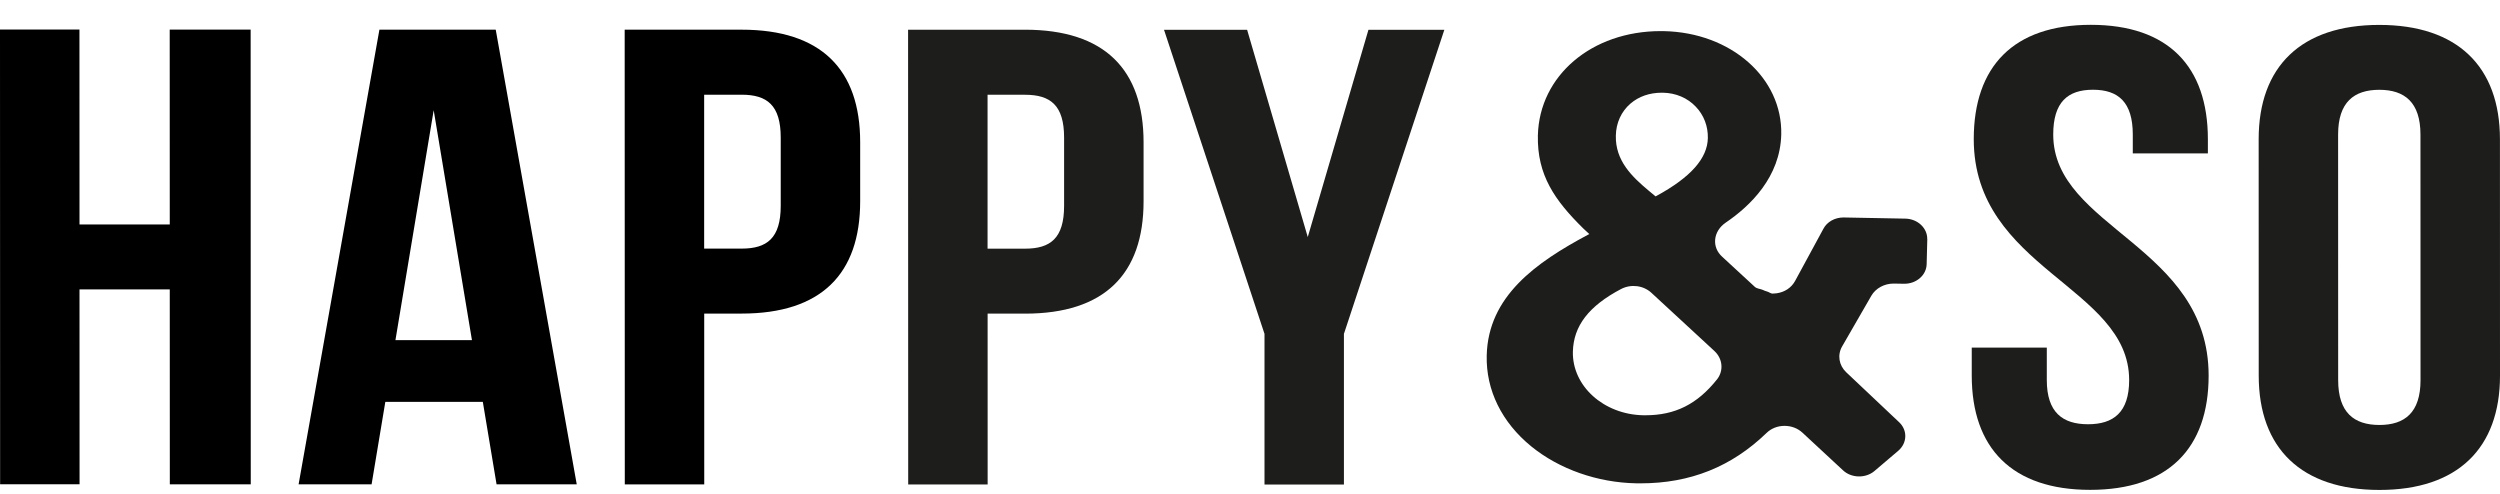 <svg width="86" height="17" viewBox="0 0 86 17" fill="none" xmlns="http://www.w3.org/2000/svg">
<g clip-path="url(#clip0_10126_2657)">
<path d="M2.737 16.659H0.004L0 1.017H2.733L2.735 7.721H5.84L5.838 1.018H8.622L8.626 16.66H5.842L5.84 9.955H2.735L2.737 16.659Z" fill="black"/>
<path d="M19.84 16.662H17.082L16.609 13.824H13.255L12.783 16.66H10.272L13.052 1.02H17.053L19.84 16.663L19.84 16.662ZM13.603 11.701H16.235L14.919 3.791L13.603 11.701Z" fill="black"/>
<path d="M29.59 4.889V6.923C29.591 9.425 28.248 10.787 25.515 10.787H24.225L24.226 16.663H21.493L21.489 1.021H25.512C28.245 1.021 29.589 2.386 29.59 4.889ZM24.223 3.257V8.552H25.514C26.384 8.552 26.857 8.195 26.857 7.079V4.733C26.857 3.615 26.384 3.258 25.513 3.258H24.223V3.257Z" fill="black"/>
<path d="M39.339 4.891V6.925C39.339 9.427 37.997 10.789 35.264 10.789H33.974L33.975 16.665H31.242L31.238 1.022H35.261C37.994 1.023 39.337 2.388 39.339 4.891ZM33.972 3.259V8.554H35.263C36.133 8.554 36.605 8.197 36.605 7.081V4.735C36.605 3.617 36.132 3.26 35.262 3.26H33.972V3.259Z" fill="#1D1D1B"/>
<path d="M43.498 11.483L40.042 1.025H42.901L44.987 8.155L47.074 1.026H49.685L46.231 11.485V16.668H43.499V11.485L43.498 11.483Z" fill="#1D1D1B"/>
<path d="M71.924 0.854C74.585 0.854 75.95 2.285 75.951 4.787V5.278H73.368V4.629C73.368 3.513 72.869 3.088 71.999 3.087C71.129 3.087 70.631 3.513 70.631 4.628C70.631 7.846 75.976 8.45 75.977 12.92C75.977 15.422 74.588 16.852 71.901 16.851C69.218 16.851 67.828 15.42 67.828 12.918V11.957H70.41V13.074C70.41 14.192 70.959 14.594 71.829 14.594C72.696 14.594 73.243 14.192 73.243 13.074C73.243 9.857 67.898 9.252 67.897 4.784C67.899 2.283 69.266 0.854 71.924 0.854Z" fill="#1D1D1B"/>
<path d="M77.698 4.788C77.698 2.286 79.162 0.856 81.849 0.857C84.532 0.857 85.997 2.288 85.998 4.79L86 12.923C86 15.425 84.536 16.855 81.852 16.854C79.166 16.854 77.701 15.423 77.7 12.921L77.698 4.788ZM80.433 13.077C80.433 14.195 80.981 14.618 81.851 14.619C82.719 14.619 83.266 14.196 83.266 13.078L83.264 4.631C83.264 3.515 82.716 3.09 81.849 3.089C80.978 3.089 80.43 3.515 80.431 4.63L80.433 13.077Z" fill="#1D1D1B"/>
<path d="M66.297 8.224C66.303 7.845 65.966 7.529 65.545 7.521L63.432 7.481C63.426 7.481 63.42 7.481 63.413 7.481C63.12 7.481 62.85 7.631 62.726 7.868L61.751 9.665C61.626 9.895 61.397 10.049 61.118 10.089C61.069 10.096 61.02 10.1 60.976 10.1C60.905 10.1 60.854 10.043 60.786 10.028C60.733 10.017 60.687 9.992 60.637 9.971C60.547 9.932 60.437 9.934 60.364 9.866L59.24 8.829C59.067 8.671 58.983 8.464 59.001 8.244C59.02 8.016 59.153 7.803 59.362 7.66C60.215 7.082 61.239 6.086 61.275 4.629C61.32 2.679 59.545 1.117 57.234 1.071C57.198 1.07 57.161 1.07 57.128 1.07C54.759 1.07 52.955 2.597 52.903 4.657C52.873 6.02 53.483 6.894 54.47 7.864L54.673 8.052L54.621 8.078C52.844 9.028 51.19 10.188 51.143 12.231C51.115 13.42 51.661 14.529 52.676 15.356C53.636 16.138 54.951 16.601 56.284 16.626C56.335 16.627 56.384 16.627 56.432 16.627C58.141 16.627 59.561 16.06 60.77 14.893C60.93 14.738 61.148 14.651 61.381 14.65C61.384 14.65 61.387 14.65 61.39 14.65C61.623 14.65 61.841 14.733 62.004 14.884L63.404 16.183C63.692 16.45 64.18 16.459 64.48 16.204L65.303 15.504C65.609 15.24 65.624 14.803 65.333 14.527L63.509 12.805C63.258 12.567 63.2 12.21 63.369 11.917L64.375 10.172C64.523 9.917 64.82 9.755 65.138 9.755C65.144 9.755 65.15 9.755 65.156 9.755L65.493 9.761C65.499 9.761 65.504 9.761 65.511 9.761C65.712 9.761 65.896 9.694 66.041 9.57C66.19 9.443 66.272 9.272 66.277 9.086L66.299 8.222L66.297 8.224ZM56.088 3.564C56.373 3.318 56.746 3.189 57.164 3.189C57.179 3.189 57.191 3.189 57.203 3.189C57.648 3.197 58.05 3.368 58.335 3.67C58.614 3.961 58.759 4.344 58.75 4.75C58.736 5.45 58.157 6.101 56.982 6.74L56.952 6.756L56.721 6.564C56.134 6.074 55.564 5.524 55.585 4.666C55.593 4.227 55.772 3.837 56.087 3.564H56.088ZM59.065 13.051C58.387 13.903 57.623 14.286 56.604 14.285C56.579 14.285 56.552 14.285 56.528 14.285C55.165 14.258 54.081 13.278 54.107 12.098C54.128 11.212 54.654 10.526 55.769 9.94C56.112 9.764 56.536 9.818 56.812 10.076L58.972 12.071C59.263 12.338 59.3 12.751 59.066 13.051H59.065Z" fill="#1D1D1B"/>
</g>
<defs>
<clipPath id="clip0_10126_2657">
<rect width="86" height="16" fill="white" transform="translate(0 0.854)"/>
</clipPath>
</defs>
</svg>
